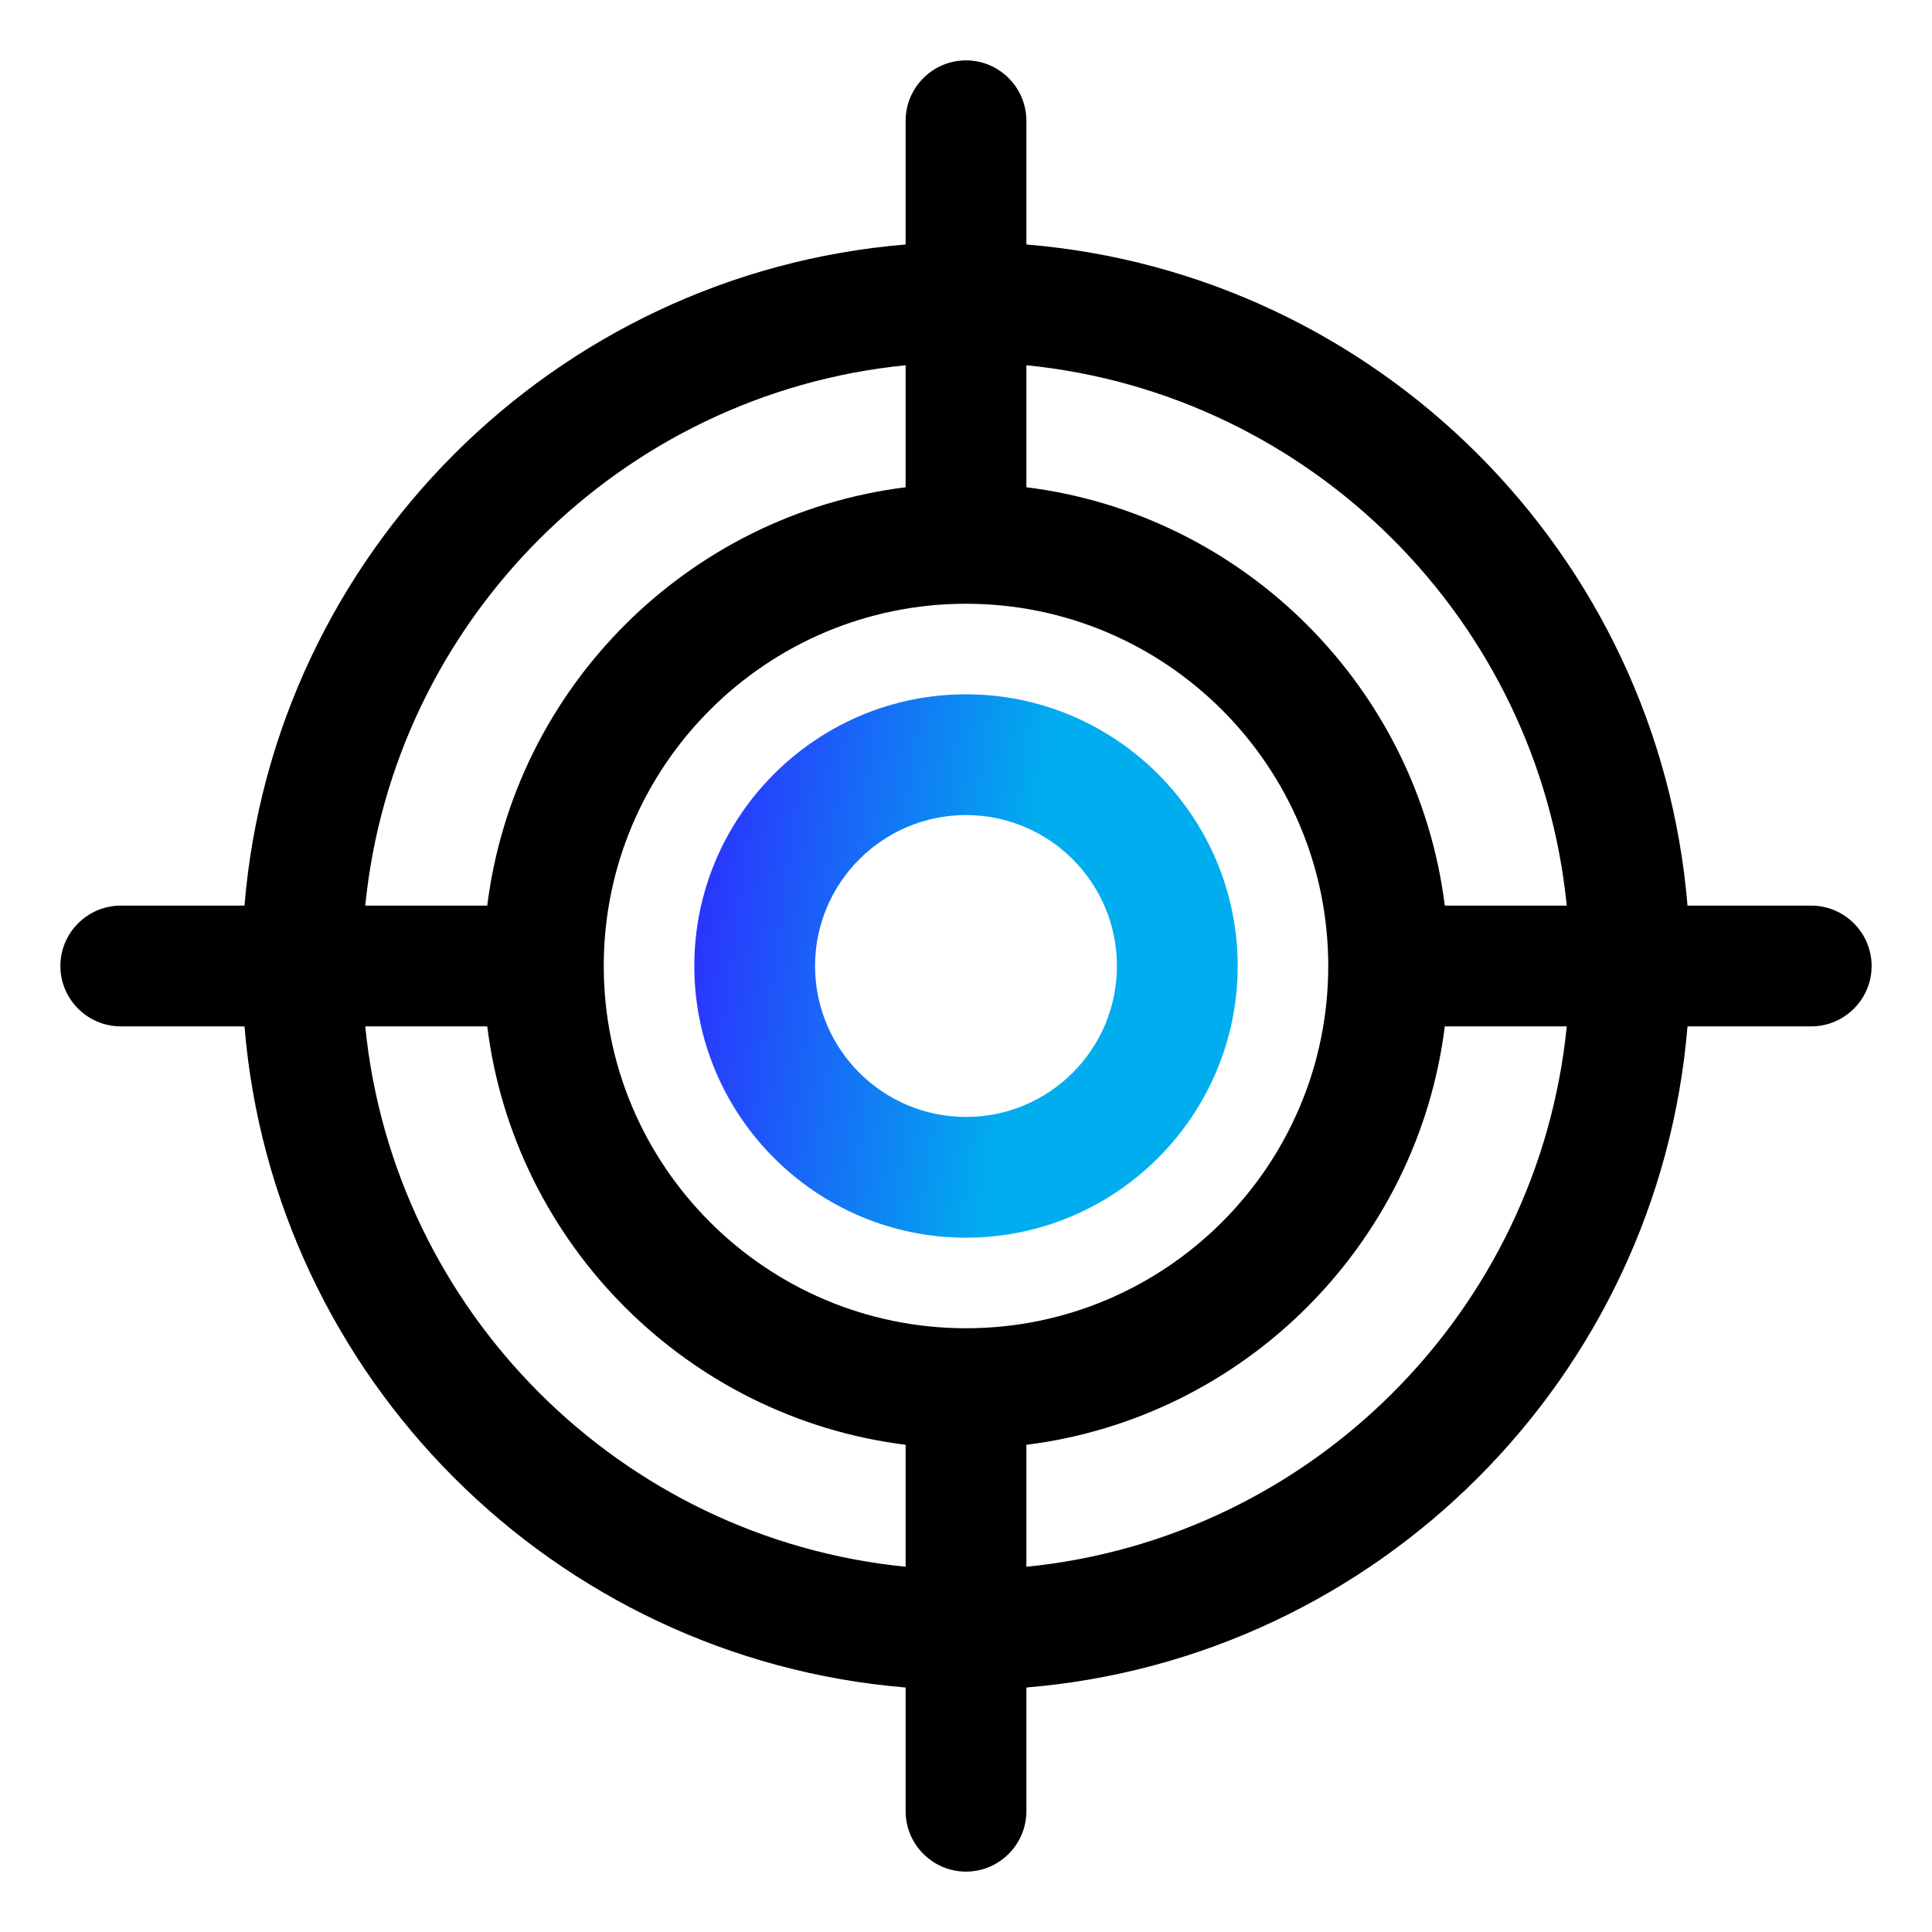 <?xml version="1.0" encoding="UTF-8"?>
<svg xmlns="http://www.w3.org/2000/svg" width="40" height="40" viewBox="0 0 40 40" fill="none">
  <path d="M37.5 18.75H34.938C34.337 11.475 28.525 5.662 21.25 5.062V2.5C21.25 1.812 20.688 1.25 20 1.25C19.312 1.25 18.75 1.812 18.75 2.5V5.062C11.475 5.662 5.662 11.475 5.062 18.75H2.5C1.812 18.75 1.25 19.312 1.25 20C1.25 20.688 1.812 21.25 2.5 21.25H5.062C5.662 28.525 11.475 34.337 18.75 34.938V37.5C18.75 38.188 19.312 38.75 20 38.75C20.688 38.75 21.25 38.188 21.25 37.5V34.938C28.525 34.337 34.337 28.525 34.938 21.25H37.5C38.188 21.25 38.75 20.688 38.75 20C38.75 19.312 38.188 18.75 37.5 18.75ZM32.438 18.75H29.913C29.35 14.238 25.762 10.65 21.25 10.088V7.562C27.15 8.15 31.85 12.85 32.438 18.75ZM20 27.5C15.863 27.5 12.5 24.137 12.5 20C12.5 15.863 15.863 12.5 20 12.5C24.137 12.5 27.5 15.863 27.5 20C27.5 24.137 24.137 27.5 20 27.5ZM18.75 7.562V10.088C14.238 10.65 10.65 14.238 10.088 18.75H7.562C8.15 12.85 12.85 8.15 18.75 7.562ZM7.562 21.25H10.088C10.65 25.762 14.238 29.35 18.75 29.913V32.438C12.85 31.85 8.15 27.15 7.562 21.25ZM21.25 32.438V29.913C25.762 29.35 29.35 25.762 29.913 21.25H32.438C31.85 27.15 27.15 31.85 21.25 32.438Z" fill="black"></path>
  <path d="M20 14.375C16.9 14.375 14.375 16.9 14.375 20C14.375 23.1 16.9 25.625 20 25.625C23.1 25.625 25.625 23.1 25.625 20C25.625 16.9 23.1 14.375 20 14.375ZM20 23.125C18.275 23.125 16.875 21.725 16.875 20C16.875 18.275 18.275 16.875 20 16.875C21.725 16.875 23.125 18.275 23.125 20C23.125 21.725 21.725 23.125 20 23.125Z" fill="url(#paint0_linear_359_1974)"></path>
  <defs>
    <linearGradient id="paint0_linear_359_1974" x1="25.673" y1="25.481" x2="13.127" y2="23.789" gradientUnits="userSpaceOnUse">
      <stop offset="0.414" stop-color="#00ADEE"></stop>
      <stop offset="1" stop-color="#2E29FF"></stop>
    </linearGradient>
  </defs>
</svg>
